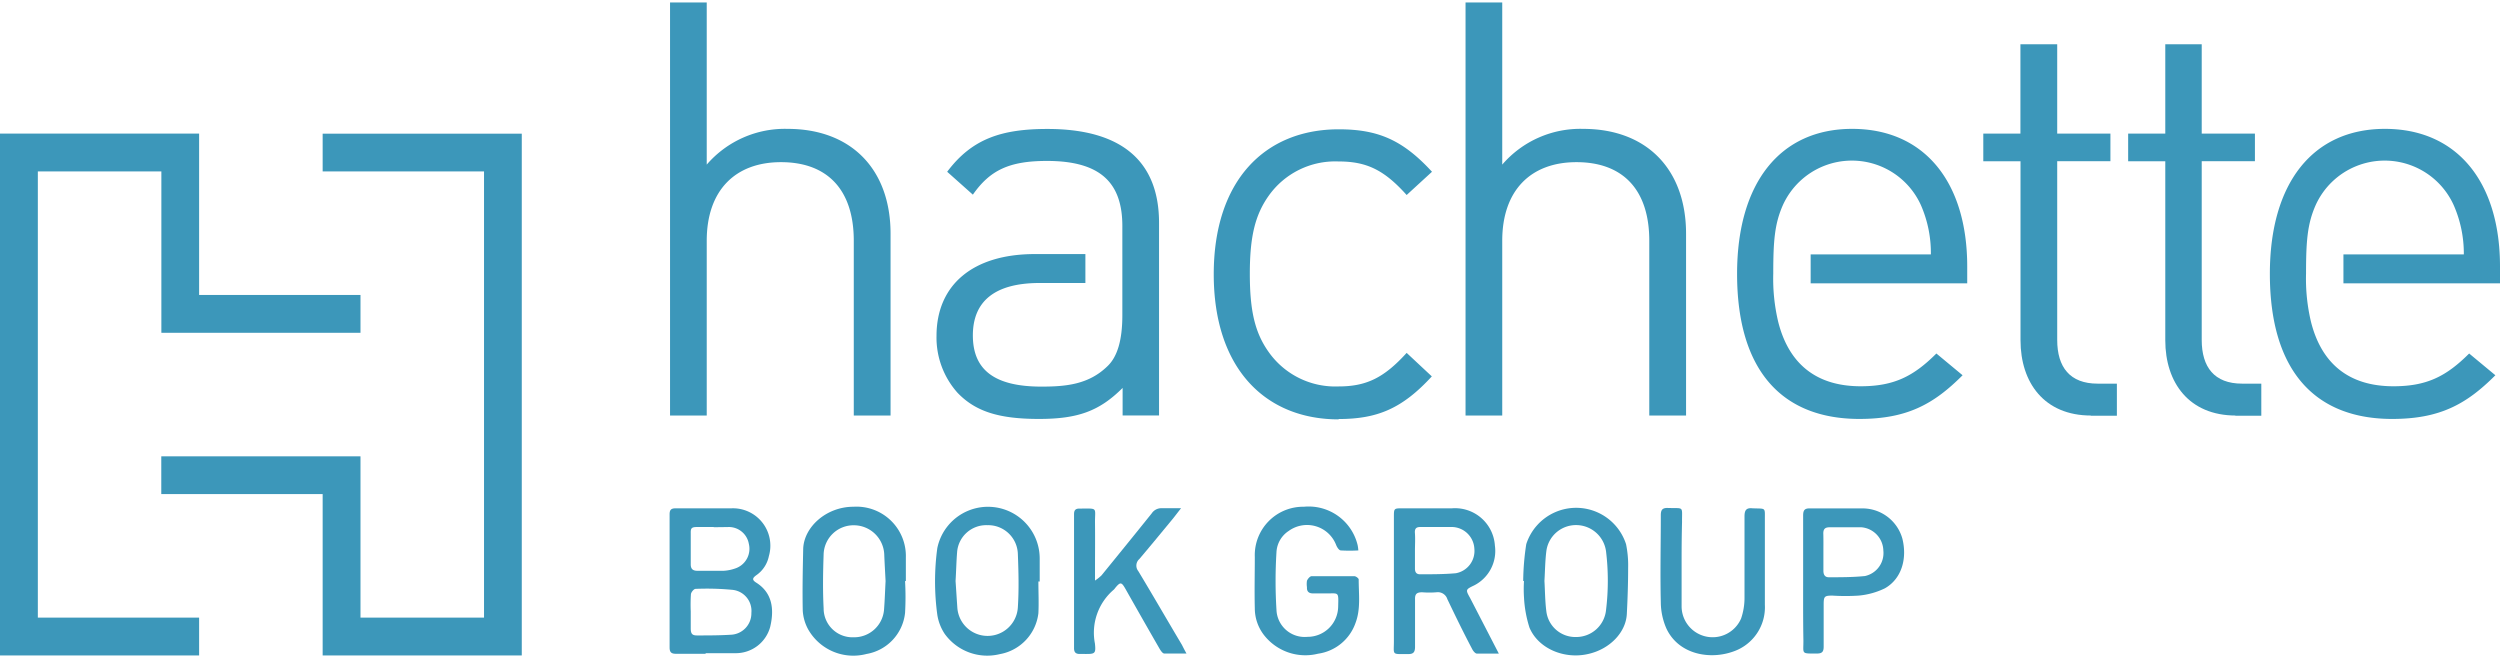 <svg xmlns="http://www.w3.org/2000/svg" viewBox="0 0 286.14 75.3" role="img" aria-labelledby="title-hachette-logo-ini-3722605654  desc-hachette-logo-ini-3499339390">
	<title id="title-hachette-logo-ini-3722605654">Hachette Logo Large</title>
	<desc id="desc-hachette-logo-ini-3499339390">Light blue Hachette logo with icon and text</desc>
	<style>.hbg-1{fill:#3c97ba}</style>
	<polygon role="presentation" class="hbg-1" points="59.72 75.02 59.72 15.3 36.93 15.3 36.93 19.62 55.4 19.62 55.4 70.69 41.26 70.69 41.26 52.23 18.46 52.23 18.46 56.55 36.93 56.55 36.93 75.02 59.72 75.02"></polygon>
	<polygon role="presentation" class="hbg-1" points="22.79 33.76 41.26 33.76 41.26 38.09 18.47 38.09 18.47 19.62 4.33 19.62 4.33 70.69 22.79 70.69 22.79 75.02 0 75.02 0 15.29 22.79 15.29 22.79 33.76"></polygon>
	<path role="presentation" class="hbg-1" d="M80.79,74.83c-1.14,0-2.28,0-3.42,0-.54,0-.73-.18-.73-.73q0-7.62,0-15.24c0-.53.2-.68.7-.68,2.13,0,4.26,0,6.39,0A4.28,4.28,0,0,1,88,63.66a3.5,3.5,0,0,1-1.44,2.18c-.44.32-.51.53,0,.85,1.81,1.14,2.09,3,1.59,5.07a4.07,4.07,0,0,1-4,3c-1.14,0-2.28,0-3.42,0ZM79.06,70c0,.64,0,1.29,0,1.93s.2.8.72.8c1.28,0,2.58,0,3.85-.08A2.45,2.45,0,0,0,86,70.15a2.42,2.42,0,0,0-2.18-2.64,30.93,30.93,0,0,0-4.21-.11c-.19,0-.51.38-.53.62A18.89,18.89,0,0,0,79.06,70Zm2.63-9.68c-.64,0-1.29,0-1.93,0s-.71.18-.7.7q0,1.78,0,3.57c0,.57.28.74.77.74,1,0,2,0,3,0A4.78,4.78,0,0,0,84.32,65a2.37,2.37,0,0,0,1.39-2.75,2.33,2.33,0,0,0-2.23-1.93C82.88,60.33,82.29,60.34,81.69,60.34Z"></path>
	<path role="presentation" class="hbg-1" d="M171.55,74.81c-.94,0-1.73,0-2.5,0-.2,0-.44-.3-.55-.52-1-1.89-1.92-3.79-2.84-5.71a1.14,1.14,0,0,0-1.25-.79,10.38,10.38,0,0,1-1.63,0c-.61,0-.84.18-.82.81,0,1.81,0,3.62,0,5.43,0,.61-.19.85-.81.83-1.93,0-1.6.17-1.61-1.55,0-4.71,0-9.42,0-14.13,0-1,0-1,1-1,1.88,0,3.77,0,5.65,0a4.57,4.57,0,0,1,4.91,4.27A4.42,4.42,0,0,1,168.73,67c-1,.48-1,.49-.46,1.46ZM161.95,63c0,.69,0,1.39,0,2.08,0,.45.2.66.61.65,1.36,0,2.73,0,4.07-.12a2.59,2.59,0,0,0,2.12-2.8,2.62,2.62,0,0,0-2.48-2.49c-1.24,0-2.47,0-3.71,0-.44,0-.63.16-.62.61C162,61.64,161.95,62.33,161.95,63Z"></path>
	<path role="presentation" class="hbg-1" d="M135.8,74.8c-.94,0-1.74,0-2.54,0-.19,0-.41-.33-.54-.55-1.31-2.27-2.61-4.56-3.9-6.84-.46-.81-.59-.83-1.19-.1a1.2,1.2,0,0,1-.14.17,6.47,6.47,0,0,0-2.17,6.17c.13,1.19,0,1.21-1.21,1.2-.17,0-.35,0-.52,0-.47,0-.66-.19-.66-.67q0-7.66,0-15.33c0-.43.15-.64.6-.64,2.21,0,1.78-.19,1.8,1.66s0,3.72,0,5.58v1a5.36,5.36,0,0,0,.74-.59q2.89-3.54,5.75-7.1a1.32,1.32,0,0,1,1.19-.59c.66,0,1.33,0,2.17,0-.38.48-.65.84-.93,1.19-1.28,1.55-2.55,3.1-3.85,4.63a1,1,0,0,0-.12,1.37c1.69,2.8,3.32,5.63,5,8.45C135.43,74.11,135.57,74.39,135.8,74.8Z"></path>
	<path role="presentation" class="hbg-1" d="M155.47,63a17.1,17.1,0,0,1-2,0c-.21,0-.44-.37-.54-.62a3.57,3.57,0,0,0-5.43-1.61,3.08,3.08,0,0,0-1.4,2.43,53.36,53.36,0,0,0,0,6.6,3.23,3.23,0,0,0,3.54,3.09,3.5,3.5,0,0,0,3.52-3.42c.05-1.83.09-1.53-1.46-1.55-.47,0-.94,0-1.41,0s-.73-.2-.7-.71a2.41,2.41,0,0,1,0-.74c.09-.22.34-.51.52-.52,1.64,0,3.27,0,4.91,0,.17,0,.49.24.49.37,0,1.68.25,3.39-.37,5a5.33,5.33,0,0,1-4.28,3.5,6,6,0,0,1-6.24-2.2,5,5,0,0,1-1-3c-.05-2,0-3.92,0-5.88A5.54,5.54,0,0,1,149.23,58a5.76,5.76,0,0,1,6.16,4.4A4.79,4.79,0,0,1,155.47,63Z"></path>
	<path role="presentation" class="hbg-1" d="M174.34,66.49a29,29,0,0,1,.35-4.21,6,6,0,0,1,11.42,0,12,12,0,0,1,.24,2.73c0,1.76-.06,3.52-.15,5.27-.11,2.1-1.94,4-4.37,4.56-2.74.66-5.75-.58-6.77-3a13.59,13.59,0,0,1-.63-3.47,14.43,14.43,0,0,1,0-1.86Zm2.43,0c.07,1.17.07,2.34.22,3.49a3.34,3.34,0,0,0,3.4,2.93,3.43,3.43,0,0,0,3.43-3.08,27.88,27.88,0,0,0,0-6.73,3.46,3.46,0,0,0-3.34-3A3.42,3.42,0,0,0,177,63C176.85,64.13,176.84,65.32,176.77,66.5Z"></path>
	<path role="presentation" class="hbg-1" d="M118.85,66.55c0,1.21.06,2.43,0,3.64a5.4,5.4,0,0,1-4.42,4.68,6,6,0,0,1-6.31-2.33,5.45,5.45,0,0,1-.84-2.18,28.23,28.23,0,0,1,0-7.62,5.92,5.92,0,0,1,11.72,1.14c0,.89,0,1.79,0,2.68Zm-9.48-.05c.07,1,.13,2,.2,3a3.47,3.47,0,0,0,6.93,0c.13-2,.08-4.06,0-6.08A3.4,3.4,0,0,0,113,60.11a3.34,3.34,0,0,0-3.45,3.05C109.46,64.27,109.44,65.38,109.37,66.5Z"></path>
	<path role="presentation" class="hbg-1" d="M103.59,66.51a32.21,32.21,0,0,1,0,3.64,5.34,5.34,0,0,1-4.41,4.7A5.94,5.94,0,0,1,92.48,72a5.08,5.08,0,0,1-.6-2.11c-.05-2.35,0-4.7.05-7.05C92,60.33,94.57,58,97.68,58a5.65,5.65,0,0,1,6,5.82c0,.89,0,1.78,0,2.68Zm-2.23,0c-.05-1-.11-2-.15-3a3.49,3.49,0,0,0-3.46-3.39,3.43,3.43,0,0,0-3.48,3.28c-.07,2.08-.11,4.16,0,6.23a3.3,3.3,0,0,0,3.43,3.31,3.43,3.43,0,0,0,3.48-3.12C101.27,68.71,101.3,67.62,101.36,66.5Z"></path>
	<path role="presentation" class="hbg-1" d="M192.47,64.26c0,1.73,0,3.47,0,5.2a3.55,3.55,0,0,0,6.81,1.33,7.29,7.29,0,0,0,.39-2.4c0-3.1,0-6.2,0-9.29,0-.71.21-1,.93-.92,1.58.06,1.39-.15,1.4,1.4,0,3.22,0,6.44,0,9.66a5.35,5.35,0,0,1-3.56,5.31c-2.72,1-6.29.37-7.7-2.59a7.6,7.6,0,0,1-.65-3c-.08-3.32,0-6.64,0-10,0-.61.19-.84.81-.82,1.9.06,1.6-.25,1.62,1.61C192.48,61.29,192.47,62.78,192.47,64.26Z"></path>
	<path role="presentation" class="hbg-1" d="M206.38,66.45c0-2.48,0-5,0-7.44,0-.6.16-.84.79-.82,2,0,4.07,0,6.1,0a4.74,4.74,0,0,1,4.46,3.43c.6,2.38-.12,4.66-2,5.72a8.6,8.6,0,0,1-3,.83,23.35,23.35,0,0,1-3,0c-.9,0-1,.09-1,1,0,1.61,0,3.22,0,4.84,0,.57-.17.79-.76.79-1.88,0-1.54.09-1.56-1.54C206.37,71,206.38,68.74,206.38,66.45Zm2.32-3.28c0,.72,0,1.44,0,2.15,0,.43.15.75.62.75,1.38,0,2.77,0,4.14-.14a2.69,2.69,0,0,0,2.1-2.92,2.74,2.74,0,0,0-2.51-2.66c-1.21,0-2.43,0-3.64,0-.57,0-.74.25-.72.77C208.71,61.79,208.7,62.48,208.7,63.18Z"></path>
	<path role="presentation" class="hbg-1" d="M97.72,47.56v-20c0-5.92-3.09-9-8.33-9s-8.5,3.23-8.5,9v20h-4.2V.28h4.2V18.84a11.8,11.8,0,0,1,9.25-4.09c7.35,0,11.79,4.69,11.79,12V47.56h-4.2"></path>
	<path role="presentation" class="hbg-1" d="M128.46,25.88c0-4.9-2.43-7.46-8.63-7.46-4.32,0-6.52,1.06-8.48,3.86l-2.94-2.62c2.83-3.77,6.2-4.9,11.48-4.9,8.63,0,12.77,3.82,12.77,10.75V47.55h-4.17V44.4c-2.66,2.66-5.13,3.55-9.57,3.55-4.59,0-7.27-.85-9.33-3a9.48,9.48,0,0,1-2.4-6.5c0-5.81,4.12-9.37,11.26-9.37h5.78v3.31H119c-5.14,0-7.65,2.09-7.65,6s2.43,5.86,7.84,5.86c2.84,0,5.42-.25,7.56-2.33,1.15-1.09,1.71-3,1.71-5.84V25.88"></path><path class="hbg-1" d="M153.22,48c-8.43,0-14.3-5.86-14.3-16.61s5.87-16.59,14.3-16.59c4.45,0,7.3,1.18,10.68,4.86L161,22.32c-2.58-2.88-4.59-3.84-7.8-3.84a9.33,9.33,0,0,0-8,3.94c-1.56,2.21-2.15,4.7-2.15,8.92s.58,6.73,2.15,8.94a9.33,9.33,0,0,0,8,3.95c3.21,0,5.22-1,7.8-3.84l2.88,2.69c-3.39,3.69-6.24,4.88-10.68,4.88"></path>
	<path role="presentation" class="hbg-1" d="M188.77,47.56v-20c0-5.92-3.09-9-8.33-9s-8.5,3.23-8.5,9v20h-4.2V.28h4.2V18.84a11.79,11.79,0,0,1,9.25-4.09c7.35,0,11.79,4.69,11.79,12V47.56h-4.21"></path>
	<path role="presentation" class="hbg-1" d="M207.24,29.12v3.31h17.92V30.5c0-9.71-4.94-15.75-13.17-15.75s-13.17,6.16-13.17,16.59c0,11.2,5.25,16.61,14,16.61,5.45,0,8.51-1.69,11.81-5l-3-2.49c-2.64,2.64-4.89,3.75-8.67,3.75-5.15,0-8.25-2.64-9.44-7.4a21.35,21.35,0,0,1-.56-5.49c0-3.77.16-5.71,1.1-7.84a8.67,8.67,0,0,1,15.8,0A13.66,13.66,0,0,1,221,29.12H207.24"></path>
	<path role="presentation" class="hbg-1" d="M239.33,47.56c-5.35,0-8.07-3.76-8.07-8.61V18.46H227V15.29h4.25V5.07h4.21V15.29h6.09v3.16h-6.09V38.91c0,3.11,1.45,5,4.62,5h2.21v3.67h-3"></path>
	<path role="presentation" class="hbg-1" d="M255.9,47.56c-5.35,0-8.07-3.76-8.07-8.61V18.46h-4.25V15.29h4.25V5.07H252V15.29h6.09v3.16H252V38.91c0,3.11,1.44,5,4.62,5h2.2v3.67h-3"></path>
	<path role="presentation" class="hbg-1" d="M268.22,29.12v3.31h17.92V30.5c0-9.71-4.94-15.75-13.17-15.75S259.8,20.91,259.8,31.34c0,11.2,5.25,16.61,14,16.61,5.46,0,8.51-1.69,11.81-5l-3-2.49c-2.64,2.64-4.88,3.75-8.67,3.75-5.15,0-8.25-2.64-9.44-7.4a21.33,21.33,0,0,1-.56-5.49c0-3.77.16-5.71,1.1-7.84a8.67,8.67,0,0,1,15.8,0A13.77,13.77,0,0,1,282,29.12H268.22">
    </path>
</svg>